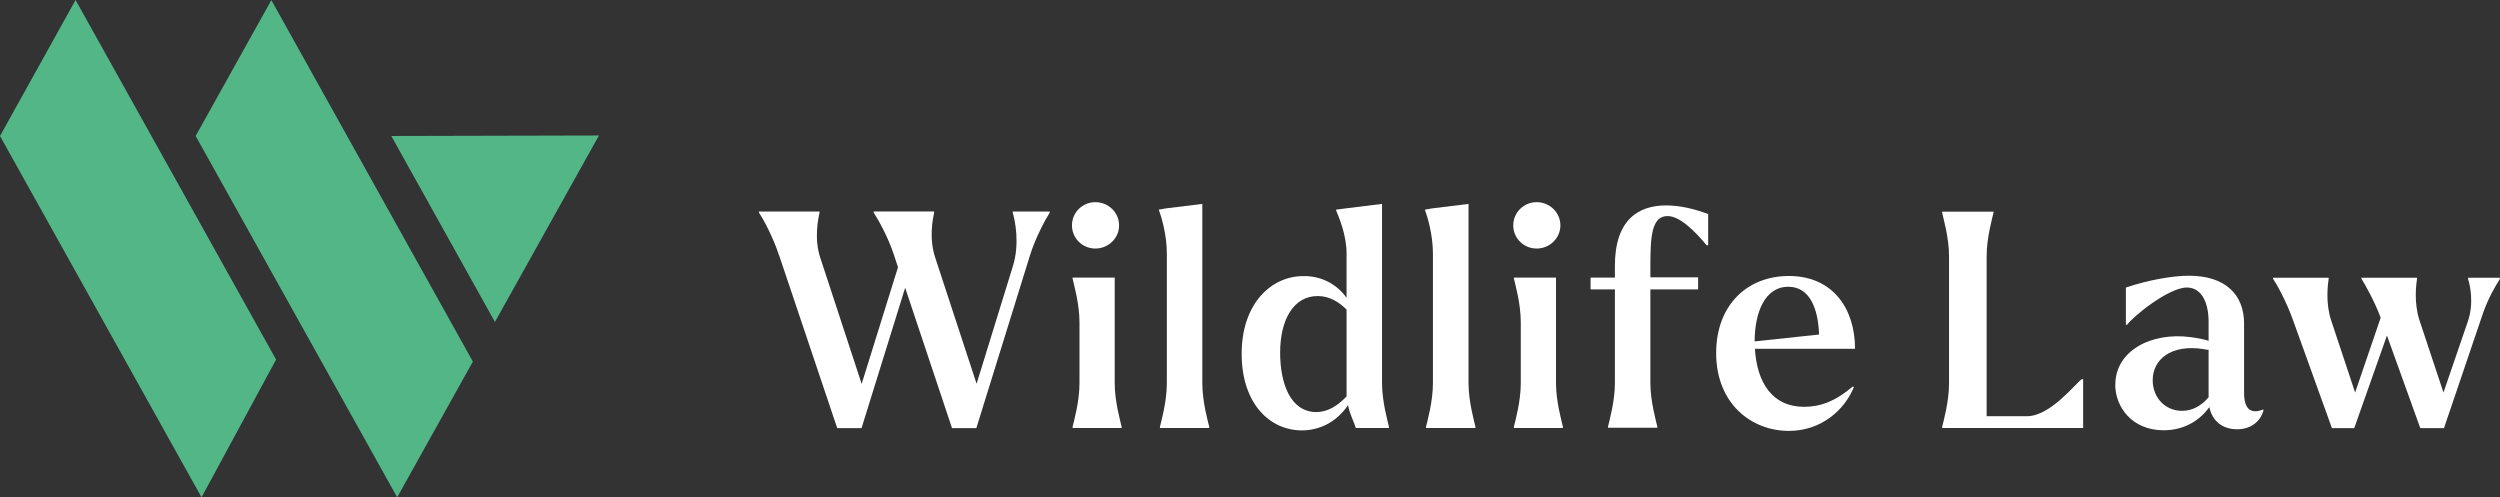 <?xml version="1.0" encoding="UTF-8"?><svg id="Layer_2" xmlns="http://www.w3.org/2000/svg" viewBox="0 0 199.47 39.68"><rect x="0" y="0" width="199.47" height="39.68" fill="#333333" stroke="none"/><defs><style>.cls-1{fill:#52b687;}.cls-1,.cls-2{stroke-width:0px;}.cls-2{fill:#fff;}</style></defs><g id="logos"><path class="cls-2" d="m62.16,20.38c-.48-1.49-1.29-2.95-1.61-3.43v-.07h4.84v.07c-.1.48-.46,2.09.07,3.65l3.29,10.03,2.9-9.31-.31-.94c-.48-1.49-1.32-2.95-1.63-3.41v-.1h4.82v.1c-.1.48-.43,2.06.1,3.62l3.29,10.03,2.88-9.33c.6-1.87.17-3.76,0-4.34v-.07h2.95v.1c-.24.36-1.13,1.94-1.58,3.43l-4.27,13.75h-1.94l-3.74-11.2-3.48,11.2h-1.94l-4.63-13.77Z"/><path class="cls-2" d="m89.49,34.15h-3.91v-.1c.1-.43.55-1.99.55-3.48v-4.85c0-1.51-.46-3.05-.55-3.5v-.07h3.36v8.42c0,1.49.46,3.05.55,3.48v.1Zm-3.96-16.17c0-1.03.84-1.85,1.87-1.85s1.89.82,1.89,1.85-.86,1.85-1.89,1.85-1.87-.81-1.87-1.85"/><path class="cls-2" d="m96.48,34.15h-3.93v-.1c.1-.43.55-1.99.55-3.48v-10.36c0-1.49-.45-2.97-.62-3.41l-.03-.07.55-.1,2.93-.36v14.3c0,1.49.45,3.05.55,3.48v.1Z"/><path class="cls-2" d="m105.02,32.88c.91,0,1.7-.5,2.42-1.25v-6.93c-.62-.62-1.39-1.08-2.3-1.08-1.94,0-3,1.9-3,4.51,0,2.42.79,4.73,2.88,4.75m2.54-.55c-1.01,1.46-2.4,2.01-3.69,2.01-2.52,0-4.8-2.09-4.8-6.12s2.4-6.21,4.94-6.19c1.34-.02,2.61.58,3.43,1.73v-3.55c0-1.49-.65-2.98-.82-3.38l-.02-.1.74-.1,2.93-.36v14.3c0,1.49.46,3.05.55,3.48v.1h-2.64c-.19-.6-.48-1.08-.62-1.82"/><path class="cls-2" d="m117.72,34.15h-3.94v-.1c.1-.43.55-1.99.55-3.48v-10.36c0-1.49-.45-2.97-.62-3.41l-.02-.07.55-.1,2.93-.36v14.3c0,1.49.46,3.05.55,3.48v.1Z"/><path class="cls-2" d="m124.7,34.15h-3.91v-.1c.1-.43.55-1.99.55-3.48v-4.85c0-1.51-.45-3.05-.55-3.5v-.07h3.36v8.42c0,1.49.46,3.05.55,3.48v.1Zm-3.96-16.17c0-1.03.84-1.85,1.87-1.85s1.89.82,1.89,1.85-.86,1.85-1.89,1.85-1.87-.81-1.87-1.85"/><path class="cls-2" d="m126.91,22.15h1.94v-.94c0-3.72,1.92-4.82,4.08-4.82,1.1,0,2.21.26,3.36.69v2.49h-.12c-1.01-1.22-2.18-2.33-3.12-2.33-1.25,0-1.37,1.58-1.37,3.91v.98h3.81v.96h-3.81v7.46c0,1.49.46,3.05.55,3.48v.1h-3.93v-.1c.1-.43.55-1.99.55-3.48v-7.46h-1.94v-.96Z"/><path class="cls-2" d="m140.01,27.24l5.13-.55c-.07-2.06-.74-3.81-2.45-3.81-1.92,0-2.69,2.13-2.69,4.37m-3.07.91c0-3.79,2.45-6.14,5.8-6.14,3.55,0,5.28,2.66,5.28,5.81h-7.99c.17,2.71,1.39,4.63,3.93,4.63,1.3,0,2.5-.45,3.89-1.63l.07.07c-.72,1.78-2.57,3.48-5.18,3.48-3,0-5.8-2.18-5.8-6.21"/><path class="cls-2" d="m158.51,20.45v12.76h3.21c1.87,0,3.84-2.57,4.37-2.95h.12v3.89h-11.25v-.09c.1-.43.55-1.99.55-3.48v-10.12c0-1.51-.46-3.05-.55-3.5v-.07h4.1v.07c-.1.46-.55,1.99-.55,3.5"/><path class="cls-2" d="m174.11,32.78c.79,0,1.51-.38,2.11-1.08v-3.79c-.12,0-.24-.02-.36-.05-2.69-.43-4.1.86-4.1,2.47,0,1.42,1.01,2.45,2.35,2.45m-5.33-2.11c0-2.64,2.81-4.2,6.02-3.77.53.07,1.03.17,1.42.29v-1.49c0-1.8-.7-2.76-1.73-2.76-1.46,0-4.29,2.3-4.77,2.97h-.1v-2.97c1.87-.62,3.74-.94,5.04-.94,2.9,0,4.39,1.51,4.39,3.81v5.52c0,1.27.5,1.75,1.53,1.34l.02.07c-.24.89-1.01,1.51-2.09,1.51-1.2,0-1.99-.65-2.23-1.77-.67.94-1.87,1.85-3.65,1.85-2.49,0-3.86-1.82-3.86-3.67"/><path class="cls-2" d="m181.36,22.23v-.07h4.44v.07c-.07.48-.26,1.92.19,3.31l1.92,5.78,2.04-5.97c-.5-1.34-1.25-2.66-1.54-3.12v-.07h4.44v.07c-.07.48-.26,1.92.19,3.31l1.92,5.78,1.94-5.66c.5-1.44.19-2.9.02-3.4v-.1h2.54v.1c-.34.53-.91,1.49-1.34,2.71l-3.12,9.19h-1.89l-2.66-7.39-2.61,7.39h-1.78l-3.12-8.66c-.5-1.41-1.27-2.81-1.58-3.26"/><polygon class="cls-1" points="0 10.85 16.08 39.68 22.03 28.69 6.03 0 0 10.85"/><polygon class="cls-1" points="15.61 10.85 31.69 39.68 37.73 28.85 21.65 .01 15.61 10.85"/><polygon class="cls-1" points="31.22 10.85 39.49 25.69 47.79 10.81 31.22 10.85"/></g></svg>